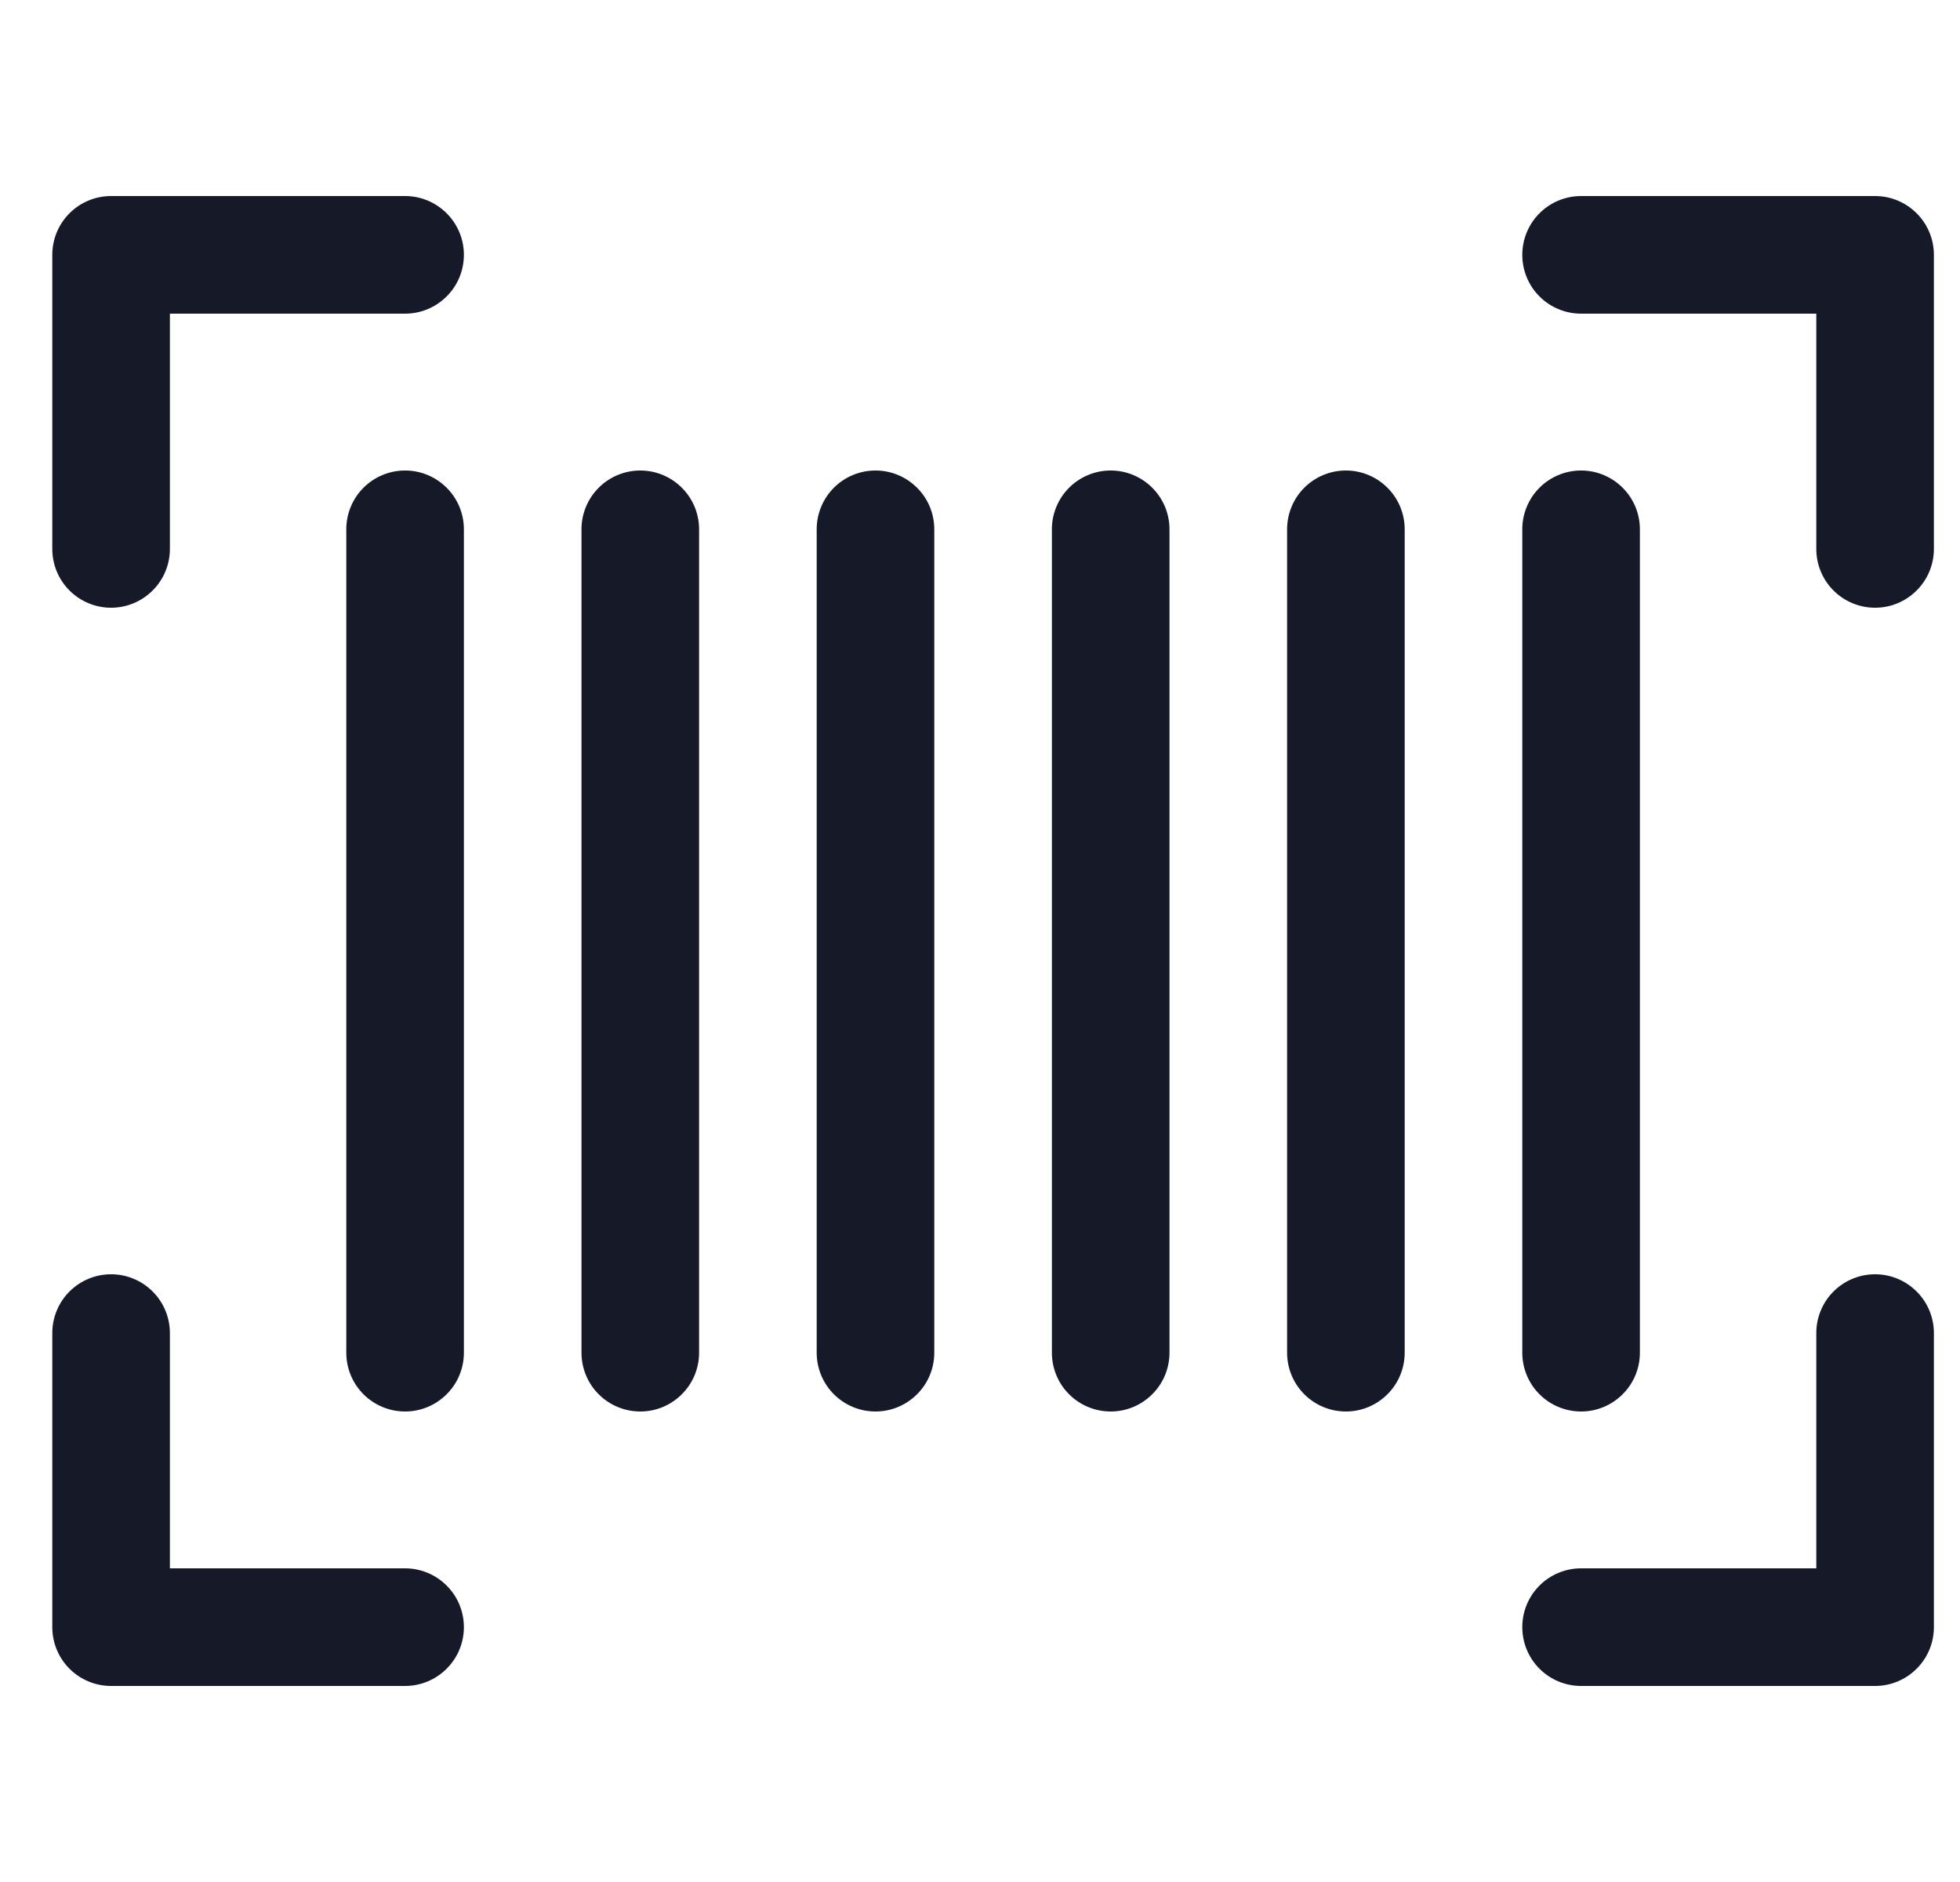 <svg width="25" height="24" viewBox="0 0 25 24" fill="none" xmlns="http://www.w3.org/2000/svg">
<g clip-path="url(#clip0_252_63934)">
<path d="M24.667 17V20.75C24.667 20.949 24.588 21.14 24.447 21.28C24.306 21.421 24.116 21.5 23.917 21.5H20.167C19.968 21.5 19.777 21.421 19.636 21.28C19.496 21.14 19.417 20.949 19.417 20.75C19.417 20.551 19.496 20.36 19.636 20.22C19.777 20.079 19.968 20 20.167 20H23.167V17C23.167 16.801 23.246 16.61 23.386 16.47C23.527 16.329 23.718 16.25 23.917 16.25C24.116 16.25 24.306 16.329 24.447 16.47C24.588 16.61 24.667 16.801 24.667 17ZM5.167 20H2.167V17C2.167 16.801 2.088 16.61 1.947 16.47C1.806 16.329 1.616 16.25 1.417 16.25C1.218 16.25 1.027 16.329 0.886 16.47C0.746 16.61 0.667 16.801 0.667 17V20.75C0.667 20.949 0.746 21.14 0.886 21.28C1.027 21.421 1.218 21.5 1.417 21.5H5.167C5.366 21.5 5.556 21.421 5.697 21.28C5.838 21.14 5.917 20.949 5.917 20.75C5.917 20.551 5.838 20.36 5.697 20.22C5.556 20.079 5.366 20 5.167 20ZM23.917 2.5H20.167C19.968 2.5 19.777 2.579 19.636 2.72C19.496 2.86 19.417 3.051 19.417 3.25C19.417 3.449 19.496 3.64 19.636 3.78C19.777 3.921 19.968 4 20.167 4H23.167V7C23.167 7.199 23.246 7.39 23.386 7.53C23.527 7.671 23.718 7.75 23.917 7.75C24.116 7.75 24.306 7.671 24.447 7.53C24.588 7.39 24.667 7.199 24.667 7V3.25C24.667 3.051 24.588 2.86 24.447 2.72C24.306 2.579 24.116 2.5 23.917 2.5ZM5.167 2.5H1.417C1.218 2.5 1.027 2.579 0.886 2.72C0.746 2.86 0.667 3.051 0.667 3.25V7C0.667 7.199 0.746 7.39 0.886 7.53C1.027 7.671 1.218 7.75 1.417 7.75C1.616 7.75 1.806 7.671 1.947 7.53C2.088 7.39 2.167 7.199 2.167 7V4H5.167C5.366 4 5.556 3.921 5.697 3.78C5.838 3.64 5.917 3.449 5.917 3.25C5.917 3.051 5.838 2.86 5.697 2.72C5.556 2.579 5.366 2.5 5.167 2.5ZM20.167 18C20.366 18 20.556 17.921 20.697 17.78C20.838 17.64 20.917 17.449 20.917 17.25V6.75C20.917 6.551 20.838 6.36 20.697 6.22C20.556 6.079 20.366 6 20.167 6C19.968 6 19.777 6.079 19.636 6.22C19.496 6.36 19.417 6.551 19.417 6.75V17.25C19.417 17.449 19.496 17.64 19.636 17.78C19.777 17.921 19.968 18 20.167 18ZM17.167 6C16.968 6 16.777 6.079 16.636 6.22C16.496 6.36 16.417 6.551 16.417 6.75V17.25C16.417 17.449 16.496 17.64 16.636 17.78C16.777 17.921 16.968 18 17.167 18C17.366 18 17.556 17.921 17.697 17.78C17.838 17.64 17.917 17.449 17.917 17.25V6.75C17.917 6.551 17.838 6.36 17.697 6.22C17.556 6.079 17.366 6 17.167 6ZM14.167 6C13.968 6 13.777 6.079 13.636 6.22C13.496 6.36 13.417 6.551 13.417 6.75V17.25C13.417 17.449 13.496 17.64 13.636 17.78C13.777 17.921 13.968 18 14.167 18C14.366 18 14.556 17.921 14.697 17.78C14.838 17.64 14.917 17.449 14.917 17.25V6.75C14.917 6.551 14.838 6.36 14.697 6.22C14.556 6.079 14.366 6 14.167 6ZM11.167 6C10.968 6 10.777 6.079 10.636 6.22C10.496 6.36 10.417 6.551 10.417 6.75V17.25C10.417 17.449 10.496 17.64 10.636 17.78C10.777 17.921 10.968 18 11.167 18C11.366 18 11.556 17.921 11.697 17.78C11.838 17.64 11.917 17.449 11.917 17.25V6.75C11.917 6.551 11.838 6.36 11.697 6.22C11.556 6.079 11.366 6 11.167 6ZM8.167 6C7.968 6 7.777 6.079 7.636 6.22C7.496 6.36 7.417 6.551 7.417 6.75V17.25C7.417 17.449 7.496 17.64 7.636 17.78C7.777 17.921 7.968 18 8.167 18C8.366 18 8.556 17.921 8.697 17.78C8.838 17.64 8.917 17.449 8.917 17.25V6.75C8.917 6.551 8.838 6.36 8.697 6.22C8.556 6.079 8.366 6 8.167 6ZM5.167 6C4.968 6 4.777 6.079 4.636 6.22C4.496 6.36 4.417 6.551 4.417 6.75V17.25C4.417 17.449 4.496 17.64 4.636 17.78C4.777 17.921 4.968 18 5.167 18C5.366 18 5.556 17.921 5.697 17.78C5.838 17.64 5.917 17.449 5.917 17.25V6.75C5.917 6.551 5.838 6.36 5.697 6.22C5.556 6.079 5.366 6 5.167 6Z" fill="#161927"/>
</g>
<defs>
<clipPath id="clip0_252_63934">
<rect width="24" height="24" fill="white" transform="translate(0.667)"/>
</clipPath>
</defs>
</svg>
